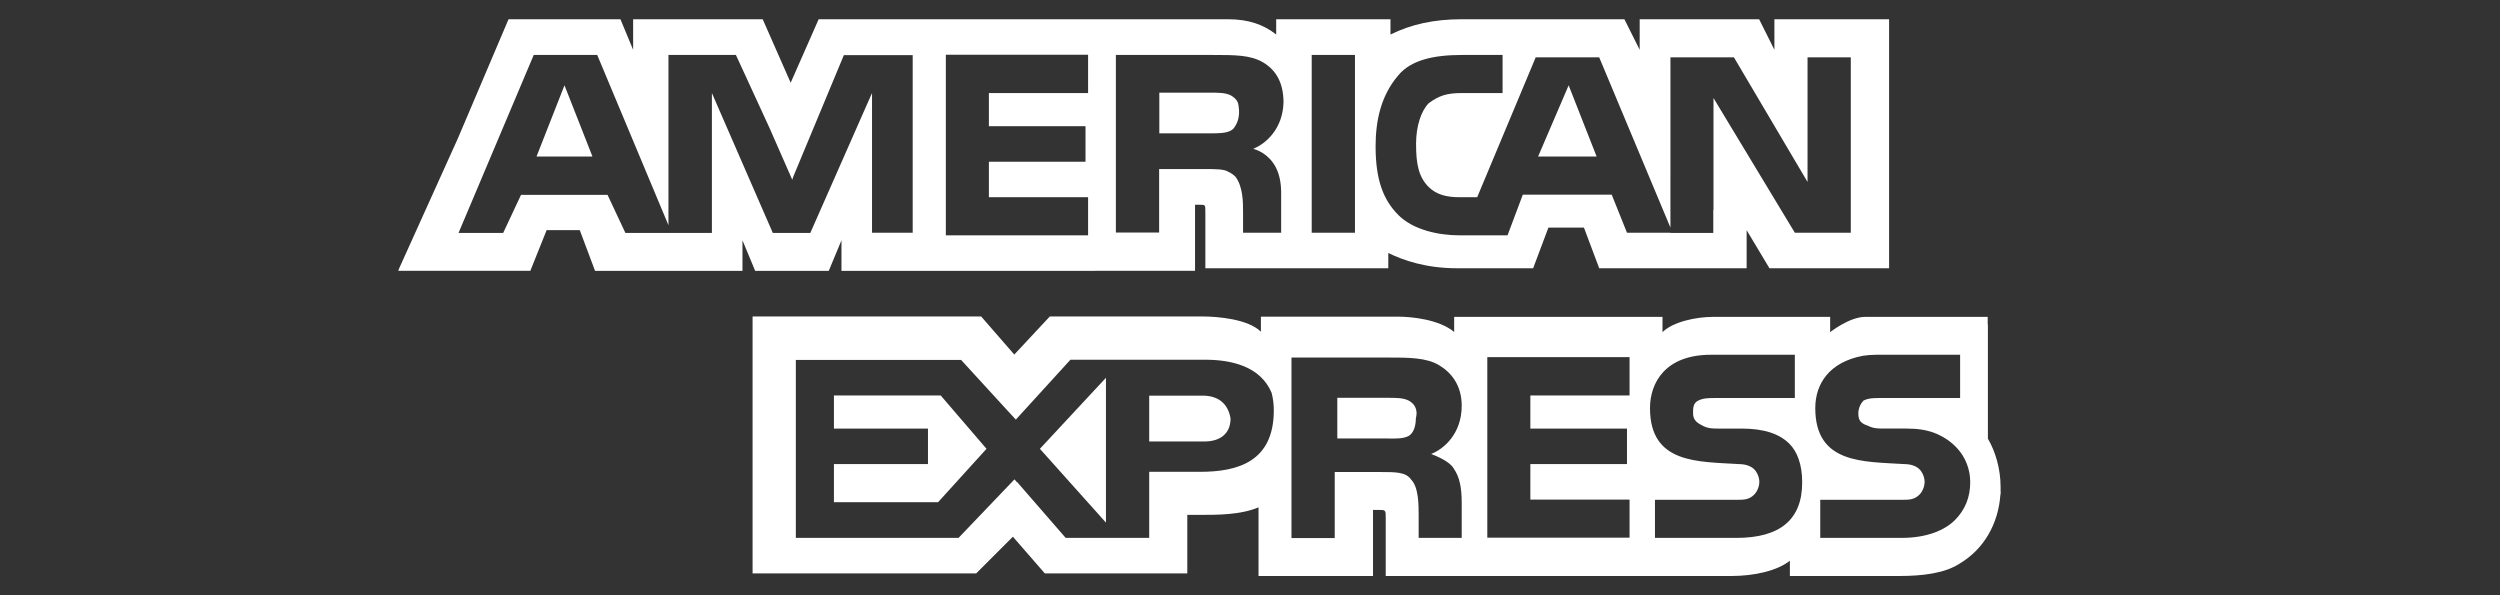 <?xml version="1.0" encoding="utf-8"?>
<!-- Generator: Adobe Illustrator 28.1.0, SVG Export Plug-In . SVG Version: 6.00 Build 0)  -->
<svg version="1.1" id="Layer_1" xmlns="http://www.w3.org/2000/svg" xmlns:xlink="http://www.w3.org/1999/xlink" x="0px" y="0px"
	 viewBox="0 0 126 30" style="enable-background:new 0 0 126 30;" xml:space="preserve">
<rect x="0" y="0" width="126" height="30" fill="#333333" stroke="none"/>
<style type="text/css">
	.st0{fill:#FFFFFF;}
</style>
<g>
	<polygon class="st0" points="27.04,7.89 29.86,7.89 28.45,4.3 	"/>
	<polygon class="st0" points="42.03,19.93 42.03,21.6 46.77,21.6 46.77,23.39 42.03,23.39 42.03,25.31 47.28,25.31 49.72,22.62 
		47.41,19.93 	"/>
	<polygon class="st0" points="79.06,4.3 77.52,7.89 80.47,7.89 	"/>
	<polygon class="st0" points="55.74,26.34 55.74,19.04 52.41,22.62 	"/>
	<path class="st0" d="M62.02,21.09c-0.13-0.77-0.64-1.15-1.41-1.15h-2.69v2.31h2.82C61.5,22.24,62.02,21.85,62.02,21.09z"/>
	<path class="st0" d="M70.98,21.98c0.26-0.13,0.38-0.51,0.38-0.9c0.13-0.51-0.13-0.77-0.38-0.9c-0.26-0.13-0.64-0.13-1.02-0.13H67.4
		v2.05h2.56C70.34,22.11,70.73,22.11,70.98,21.98z"/>
	<path class="st0" d="M89.43,0.97v1.54l-0.77-1.54h-6.02v1.54l-0.77-1.54h-8.2c-1.41,0-2.56,0.26-3.59,0.77V0.97h-5.76V1.1v0.64
		c-0.64-0.51-1.41-0.77-2.43-0.77H41.26l-1.41,3.2l-1.41-3.2h-4.61h-1.92v1.54l-0.64-1.54h-0.13h-5.51l-2.56,6.02l-2.95,6.53
		l-0.05,0.13h0.05h6.53h0.08l0.05-0.13l0.77-1.92h1.67l0.77,2.05h7.43v-0.13v-1.41l0.64,1.54h3.71l0.64-1.54v1.41v0.13h2.95H60.1
		h0.13v-3.33h0.26c0.26,0,0.26,0,0.26,0.38v2.82h9.22v-0.77c0.77,0.38,1.92,0.77,3.46,0.77h3.84l0.77-2.05h1.79l0.77,2.05h7.43
		v-1.28v-0.64l1.15,1.92h0.26h0.13h5.64V0.97H89.43L89.43,0.97L89.43,0.97z M46,11.73h-1.28h-0.77v-0.77V4.69l-0.13,0.29v0
		l-2.98,6.76h-0.09h-0.69h-1.11l-3.07-7.05v7.05h-4.36l-0.9-1.92h-4.36l-0.9,1.92h-2.25l3.79-8.97h3.2l3.59,8.58V2.77h0.77h2.63
		l0.06,0.13h0l1.62,3.52l1.16,2.64l0.04-0.13l2.56-6.15H46L46,11.73L46,11.73L46,11.73z M54.84,4.69h-5v1.67h4.87v1.79h-4.87v1.79h5
		v1.92h-7.17v-9.1h7.17V4.69L54.84,4.69z M63.98,7.99c0,0,0.01,0,0.01,0.01c0.05,0.05,0.09,0.1,0.13,0.15
		c0.25,0.32,0.44,0.8,0.45,1.5c0,0.01,0,0.02,0,0.04c0,0.01,0,0.01,0,0.02c0,0,0,0.01,0,0.01c0,0.07,0,0.14,0,0.22v1.79h-1.92v-1.03
		c0-0.51,0-1.28-0.38-1.79c-0.12-0.12-0.24-0.2-0.38-0.26c-0.19-0.12-0.56-0.13-1.16-0.13h-2.31v3.2h-2.18V2.77h4.87
		c1.15,0,1.92,0,2.56,0.38c0.63,0.38,1.01,1,1.02,1.99c-0.03,1.36-0.9,2.11-1.53,2.36C63.17,7.51,63.6,7.59,63.98,7.99z
		 M68.29,11.73h-2.18V2.77h2.18V11.73z M93.28,11.73h-2.82l-4.1-6.79v5.64l-0.01-0.01v1.17h-2.16v-0.01H82l-0.77-1.92h-4.48
		l-0.77,2.05h-2.43c-1.02,0-2.31-0.26-3.07-1.02c-0.77-0.77-1.15-1.79-1.15-3.46c0-1.28,0.26-2.56,1.15-3.59
		c0.64-0.77,1.79-1.02,3.2-1.02h2.05v1.92h-2.05c-0.77,0-1.15,0.13-1.67,0.51c-0.38,0.38-0.64,1.15-0.64,2.05
		c0,1.03,0.13,1.67,0.64,2.18c0.39,0.38,0.9,0.51,1.54,0.51h0.9l2.95-7.05h1.28h1.92l3.59,8.58v-0.44V8.15V7.89v-5h3.2l3.71,6.28
		V2.89h2.18L93.28,11.73L93.28,11.73L93.28,11.73L93.28,11.73z"/>
	<path class="st0" d="M62.15,6.5c0.04-0.04,0.07-0.09,0.1-0.14c0.12-0.18,0.25-0.51,0.18-0.97c0-0.04-0.01-0.08-0.02-0.12
		c0-0.01,0-0.02,0-0.03l0,0c-0.06-0.22-0.23-0.35-0.39-0.44c-0.26-0.13-0.64-0.13-1.03-0.13h-2.56v2.05h2.56
		c0.38,0,0.77,0,1.03-0.13c0.04-0.02,0.07-0.05,0.11-0.08l0,0C62.12,6.53,62.14,6.52,62.15,6.5z"/>
	<path class="st0" d="M100.83,24.54c0-0.9-0.26-1.79-0.64-2.43v-5.76h-0.01v-0.38c0,0-5.37,0-6.17,0c-0.8,0-1.77,0.77-1.77,0.77
		v-0.77h-5.89c-0.9,0-2.05,0.26-2.56,0.77v-0.77h-10.5v0.38v0.38c-0.77-0.64-2.18-0.77-2.82-0.77h-6.92v0.38v0.38
		c-0.64-0.64-2.18-0.77-2.95-0.77h-7.69l-1.79,1.92l-1.67-1.92h-0.54h-0.87H37.93v0.38v1.01V28.9h11.27l1.85-1.85l1.61,1.85h0.13
		h6.5h0.29h0.13h0.13v-1.28v-1.67h0.64c0.9,0,2.05,0,2.95-0.38v3.2v0.26h5.77v-0.26V25.7h0.26c0.38,0,0.38,0,0.38,0.38v2.69v0.26
		h17.42c1.15,0,2.31-0.26,2.95-0.77v0.51v0.26h5.51c1.15,0,2.31-0.13,3.07-0.64c1.18-0.71,1.92-1.96,2.03-3.45
		c0.01-0.04,0.01-0.09,0.02-0.13l-0.01-0.01C100.83,24.71,100.83,24.63,100.83,24.54z M60.48,23.78h-2.56v0.38v0.77v0.77v1.41h-4.21
		l-2.45-2.82l-0.01,0.01l-0.12-0.14l-2.82,2.95h-8.2v-8.97h8.33l2.28,2.49l0.48,0.52l0.06-0.07l2.69-2.95h6.79
		c1.32,0,2.79,0.33,3.35,1.67c0.07,0.27,0.11,0.56,0.11,0.9C64.19,23.26,62.4,23.78,60.48,23.78z M73.29,23.65
		c0.26,0.38,0.38,0.9,0.38,1.67v1.79H71.5v-1.15c0-0.51,0-1.41-0.38-1.79c-0.26-0.38-0.77-0.38-1.54-0.38h-2.31v3.33h-2.18v-9.1
		h4.87c1.02,0,1.92,0,2.56,0.38c0.64,0.38,1.15,1.03,1.15,2.05c0,1.41-0.9,2.18-1.54,2.43C72.78,23.13,73.16,23.39,73.29,23.65z
		 M82.13,19.93h-5v1.67H82v1.79h-4.87v1.79h5v1.92h-7.17v-9.1h7.17V19.93z M87.51,27.11h-4.1v-1.92h4.1c0.38,0,0.64,0,0.9-0.26
		c0.13-0.13,0.26-0.38,0.26-0.64c0-0.26-0.13-0.51-0.26-0.64c-0.13-0.13-0.39-0.26-0.77-0.26c-2.05-0.13-4.48,0-4.48-2.82
		c0-1.28,0.77-2.69,3.07-2.69h4.23v2.18h-3.97c-0.38,0-0.64,0-0.9,0.13c-0.26,0.13-0.26,0.38-0.26,0.64c0,0.38,0.26,0.51,0.51,0.64
		c0.26,0.13,0.51,0.13,0.77,0.13h1.15c1.15,0,1.92,0.26,2.43,0.77c0.38,0.38,0.64,1.03,0.64,1.92
		C90.84,26.21,89.69,27.11,87.51,27.11z M98.53,26.21c-0.51,0.51-1.41,0.9-2.69,0.9h-4.1v-1.92h4.1c0.38,0,0.64,0,0.9-0.26
		c0.13-0.13,0.26-0.38,0.26-0.64c0-0.26-0.13-0.51-0.26-0.64c-0.13-0.13-0.38-0.26-0.77-0.26c-2.05-0.13-4.48,0-4.48-2.82
		c0-1.22,0.7-2.32,2.41-2.64c0.21-0.03,0.42-0.05,0.66-0.05h4.23v2.18h-2.82h-1.02h-0.13c-0.38,0-0.64,0-0.9,0.13
		c-0.13,0.13-0.26,0.38-0.26,0.64c0,0.38,0.13,0.51,0.51,0.64c0.26,0.13,0.51,0.13,0.77,0.13h0.13h1.03c0.56,0,0.98,0.07,1.37,0.21
		c0.35,0.13,1.53,0.65,1.79,2.03c0.02,0.14,0.04,0.29,0.04,0.46C99.3,25.06,99.04,25.7,98.53,26.21z"/>
</g>
</svg>
